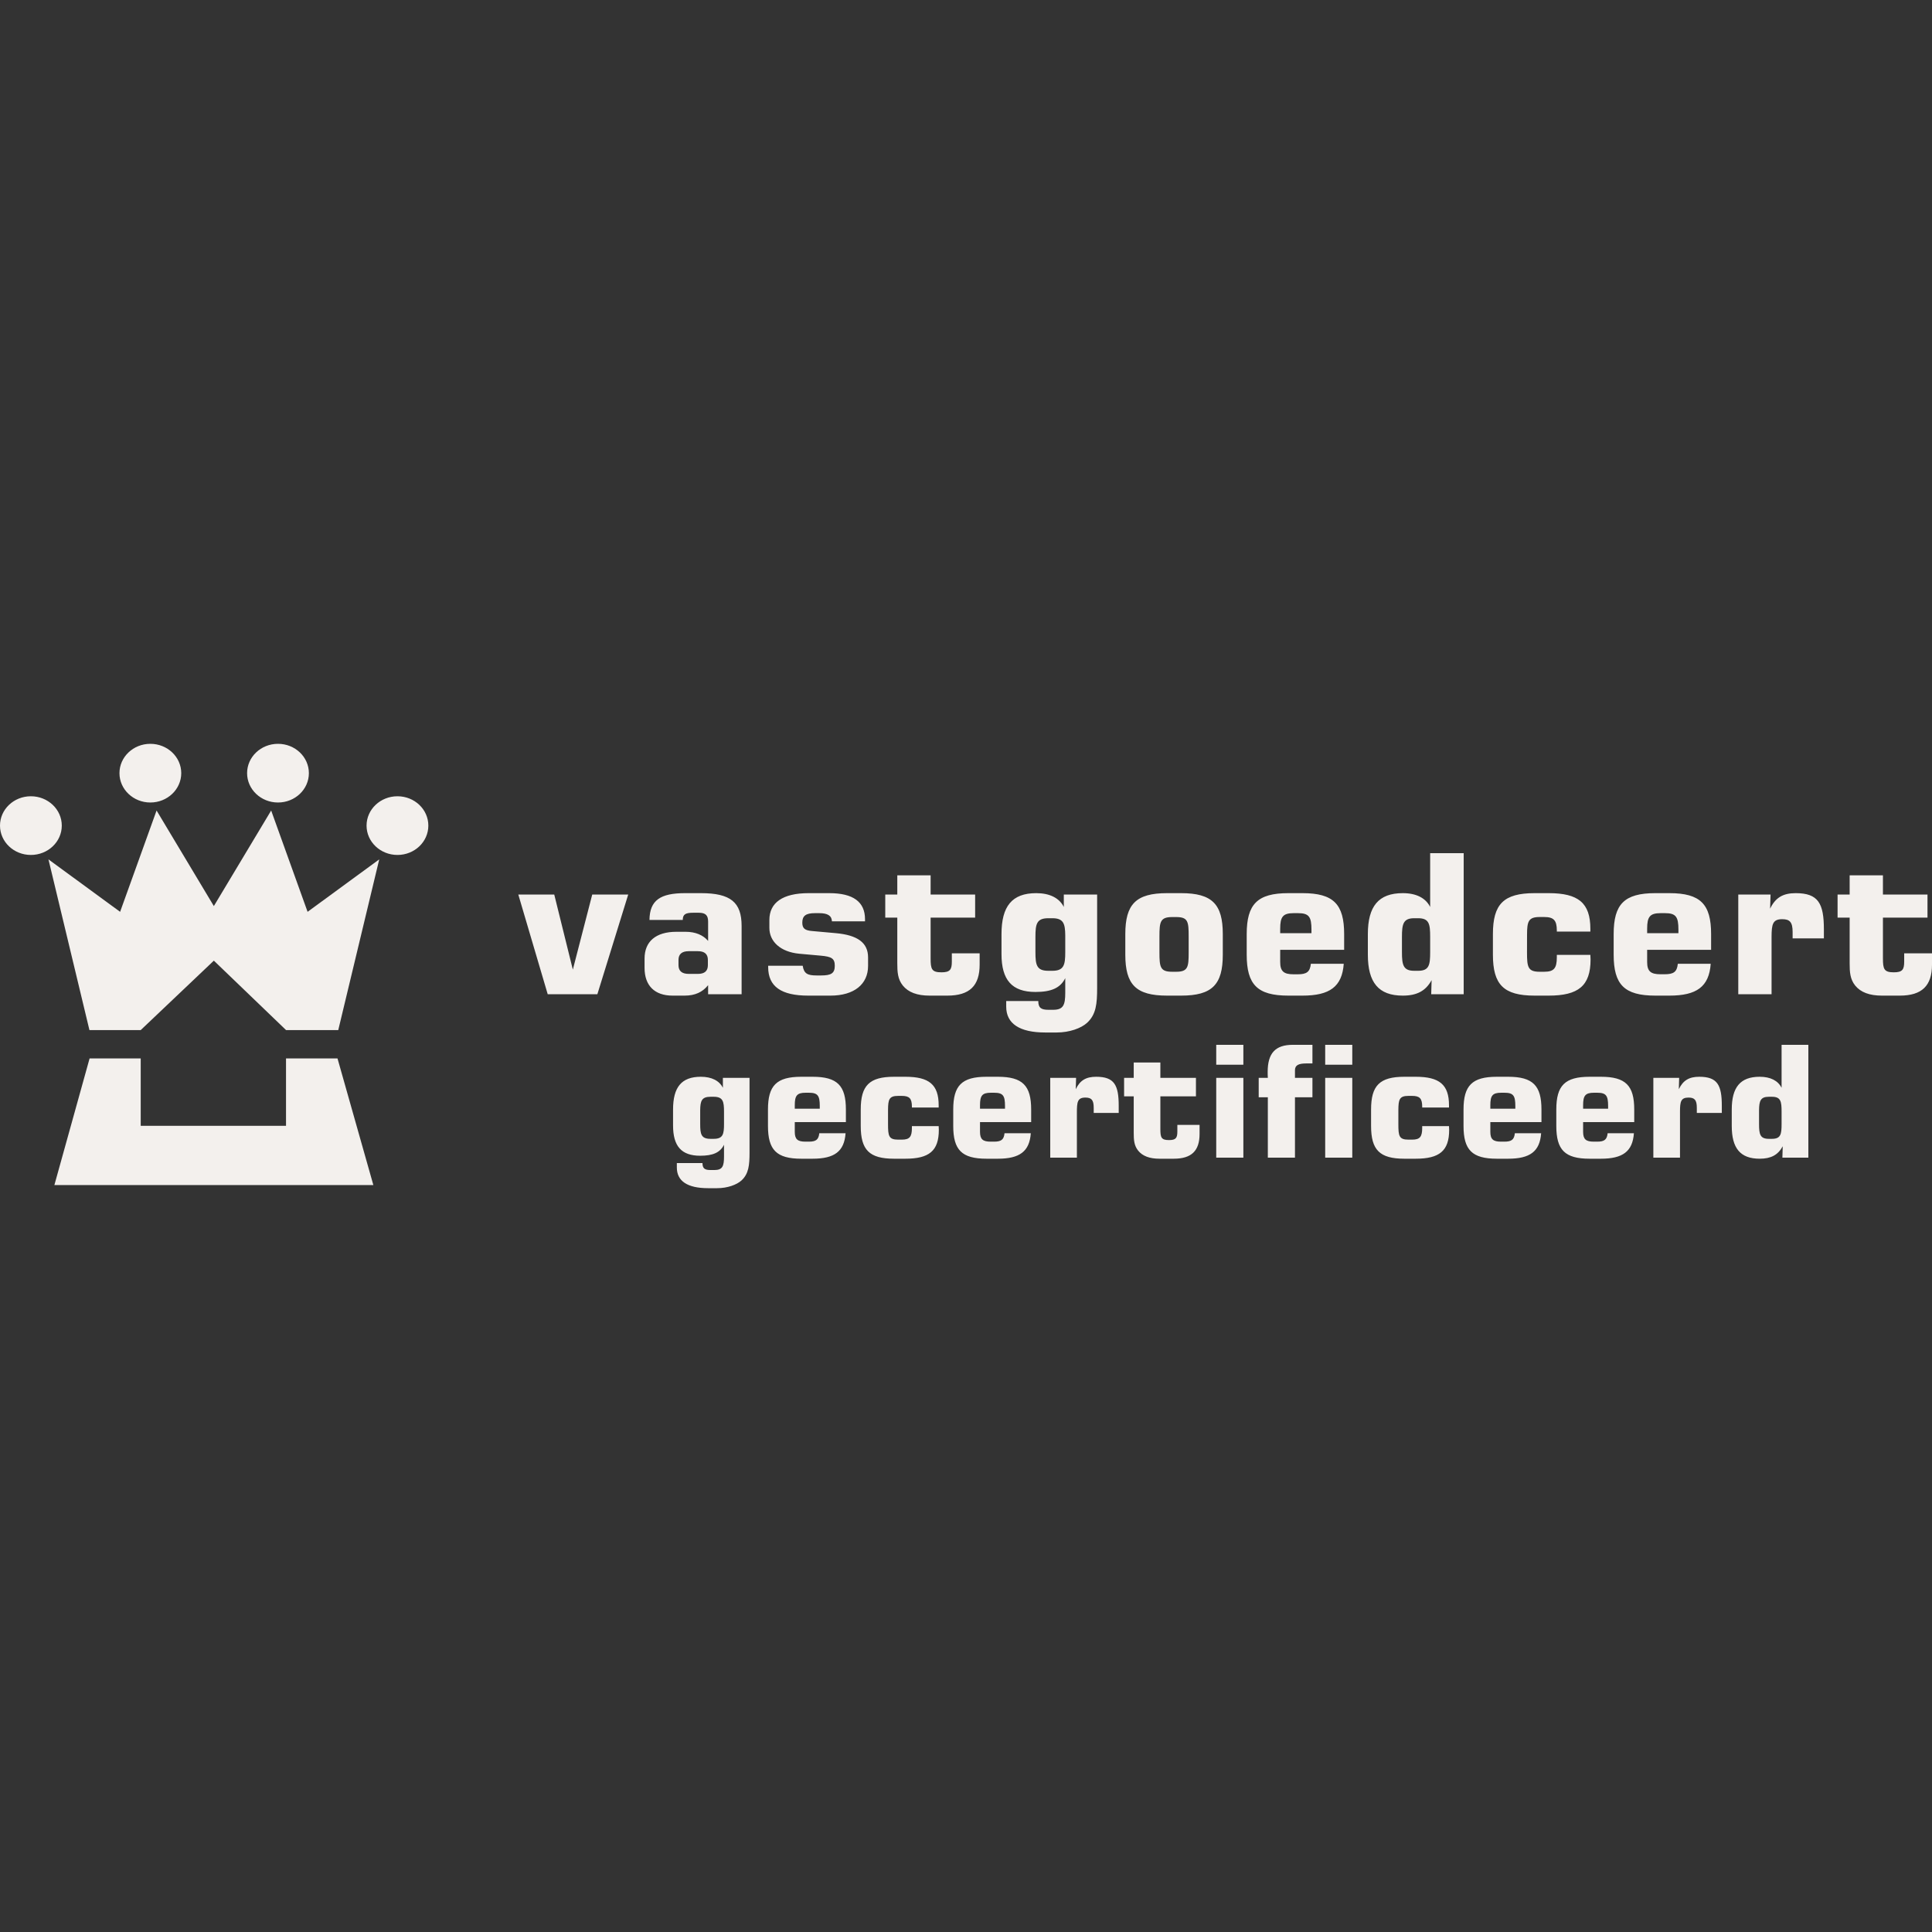 <?xml version="1.0" encoding="UTF-8"?>
<svg xmlns="http://www.w3.org/2000/svg" width="48" height="48" viewBox="0 0 48 48" fill="none">
  <rect x="0" y="0" width="48" height="48" fill="#333333" stroke="none"/>
  <g clip-path="url(#clip0_24_19753)">
    <path d="M3.496 26.296V27.97H7.106V26.296H8.385L9.276 29.443H1.351L2.226 26.296H3.496ZM6.737 20.137L7.642 22.654L9.422 21.351L8.404 25.592H7.107L5.313 23.867L3.496 25.592H2.222L1.204 21.351L2.984 22.654L3.89 20.137L5.313 22.511L6.737 20.137ZM0.767 19.783C1.191 19.783 1.535 20.109 1.535 20.512C1.535 20.915 1.191 21.241 0.767 21.241C0.343 21.241 0 20.915 0 20.512C0 20.109 0.343 19.783 0.767 19.783ZM9.875 19.783C10.299 19.783 10.642 20.109 10.642 20.512C10.642 20.915 10.299 21.241 9.875 21.241C9.451 21.241 9.107 20.915 9.107 20.512C9.107 20.109 9.451 19.783 9.875 19.783ZM3.735 18.48C4.159 18.48 4.503 18.806 4.503 19.209C4.503 19.611 4.159 19.938 3.735 19.938C3.312 19.938 2.968 19.611 2.968 19.209C2.968 18.806 3.312 18.48 3.735 18.48ZM6.907 18.48C7.331 18.48 7.674 18.806 7.674 19.209C7.674 19.611 7.331 19.938 6.907 19.938C6.483 19.938 6.139 19.611 6.139 19.209C6.139 18.806 6.483 18.48 6.907 18.48Z" fill="#F3F0ED"></path>
    <path d="M25.745 22.19C26.08 22.19 26.319 22.311 26.43 22.533V22.224H27.258V24.544C27.258 24.939 27.233 25.204 27.009 25.411C26.862 25.546 26.573 25.652 26.253 25.652H25.968C25.329 25.652 24.999 25.43 24.999 25.011V24.871H25.796C25.796 25.035 25.862 25.088 26.045 25.088H26.166C26.42 25.088 26.466 24.967 26.466 24.664V24.302C26.344 24.548 26.116 24.645 25.725 24.645C25.141 24.645 24.882 24.346 24.882 23.705V23.208C24.882 22.518 25.141 22.19 25.745 22.19ZM17.415 22.19C18.151 22.19 18.425 22.417 18.425 23.005V24.702H17.593V24.476C17.456 24.649 17.268 24.736 17.009 24.736H16.709C16.262 24.736 16.014 24.485 16.014 24.047V23.815C16.014 23.396 16.288 23.15 16.806 23.15H17.034C17.278 23.15 17.471 23.232 17.593 23.377V22.895C17.593 22.745 17.532 22.677 17.364 22.677H17.222C17.039 22.677 16.963 22.711 16.963 22.856H16.136C16.141 22.364 16.41 22.19 17.019 22.19H17.415ZM20.603 22.19C21.197 22.19 21.491 22.407 21.491 22.837V22.89H20.669C20.664 22.75 20.562 22.687 20.354 22.687H20.247C20.019 22.687 19.933 22.755 19.933 22.923C19.933 23.068 19.999 23.116 20.176 23.131L20.765 23.184C21.303 23.232 21.567 23.42 21.567 23.786V23.998C21.567 24.452 21.222 24.736 20.633 24.736H20.08C19.41 24.736 19.085 24.51 19.085 24.028V23.994H19.943C19.973 24.191 20.065 24.235 20.288 24.235H20.4C20.649 24.235 20.74 24.182 20.74 23.994C20.74 23.811 20.659 23.767 20.39 23.743L19.857 23.695C19.39 23.651 19.115 23.391 19.115 23.054V22.856C19.115 22.427 19.445 22.19 20.09 22.19H20.603ZM23.121 21.747V22.224H24.227V22.798H23.121V23.811C23.121 24.076 23.146 24.157 23.39 24.157C23.603 24.157 23.648 24.09 23.648 23.892V23.685H24.339V23.965C24.339 24.491 24.09 24.736 23.537 24.736H23.095C22.786 24.736 22.567 24.654 22.43 24.485C22.303 24.326 22.293 24.148 22.293 23.931V22.798H21.994V22.224H22.293V21.747H23.121ZM29.344 22.19C30.116 22.19 30.38 22.465 30.38 23.208V23.719C30.38 24.462 30.116 24.736 29.344 24.736H28.994C28.223 24.736 27.958 24.462 27.958 23.719V23.208C27.958 22.465 28.223 22.19 28.994 22.19H29.344ZM32.36 22.19C33.131 22.19 33.395 22.465 33.395 23.208V23.598H31.806V23.902C31.806 24.133 31.897 24.206 32.136 24.206H32.243C32.461 24.206 32.547 24.148 32.568 23.945H33.385C33.344 24.515 33.035 24.736 32.36 24.736H32.009C31.238 24.736 30.974 24.462 30.974 23.719V23.208C30.974 22.465 31.238 22.19 32.009 22.19H32.36ZM36.365 21.197V24.702H35.558L35.568 24.351C35.421 24.62 35.202 24.736 34.852 24.736C34.248 24.736 33.984 24.408 33.984 23.719V23.208C33.984 22.518 34.248 22.19 34.852 22.19C35.187 22.19 35.421 22.311 35.532 22.533V21.197H36.365ZM13.77 22.224L14.232 24.09L14.714 22.224H15.608L14.841 24.702H13.608L12.877 22.224H13.77ZM17.339 23.632H17.11C16.943 23.632 16.857 23.705 16.857 23.849V23.979C16.857 24.124 16.943 24.196 17.11 24.196H17.339C17.506 24.196 17.587 24.124 17.587 23.979V23.849C17.587 23.705 17.506 23.632 17.339 23.632ZM29.223 22.784H29.121C28.826 22.784 28.806 22.904 28.806 23.265V23.661C28.806 24.028 28.826 24.143 29.121 24.143H29.223C29.517 24.143 29.532 24.022 29.532 23.661V23.265C29.532 22.899 29.517 22.784 29.223 22.784ZM26.146 22.813H26.045C25.755 22.813 25.725 22.957 25.725 23.275V23.656C25.725 23.974 25.755 24.119 26.045 24.119H26.146C26.435 24.119 26.466 23.97 26.466 23.656L26.466 23.237C26.463 22.95 26.423 22.813 26.146 22.813ZM35.233 22.813H35.136C34.863 22.813 34.831 22.957 34.831 23.275V23.656C34.831 23.974 34.863 24.119 35.136 24.119H35.233C35.507 24.119 35.532 23.974 35.532 23.656V23.275C35.532 22.957 35.507 22.813 35.233 22.813ZM32.248 22.687H32.141C31.872 22.687 31.806 22.779 31.806 23.073V23.184H32.583V23.097C32.583 22.779 32.522 22.687 32.248 22.687Z" fill="#F3F0ED"></path>
    <path d="M38.476 22.19C39.212 22.19 39.512 22.431 39.512 23.077V23.145H38.679V23.121C38.679 22.866 38.603 22.783 38.365 22.783H38.253C37.97 22.783 37.94 22.895 37.939 23.225L37.938 23.661C37.938 24.027 37.959 24.143 38.253 24.143H38.365C38.608 24.143 38.679 24.056 38.679 23.782V23.723H39.512C39.512 23.762 39.517 23.801 39.517 23.839C39.517 24.495 39.212 24.736 38.476 24.736H38.126C37.355 24.736 37.091 24.461 37.091 23.719V23.207C37.091 22.465 37.355 22.19 38.126 22.19H38.476ZM41.476 22.19C42.248 22.19 42.512 22.465 42.512 23.207V23.598H40.923V23.902C40.923 24.133 41.014 24.205 41.253 24.205H41.36C41.578 24.205 41.665 24.148 41.685 23.945H42.502C42.462 24.515 42.152 24.736 41.476 24.736H41.126C40.354 24.736 40.091 24.461 40.091 23.719V23.207C40.091 22.465 40.354 22.19 41.126 22.19H41.476ZM46.781 21.747V22.224H47.888V22.798H46.781V23.81C46.781 24.075 46.807 24.157 47.051 24.157C47.264 24.157 47.309 24.09 47.309 23.892V23.685H48V23.965C48 24.49 47.751 24.736 47.198 24.736H46.756C46.447 24.736 46.228 24.654 46.091 24.485C45.964 24.326 45.954 24.148 45.954 23.931V22.798H45.654V22.224H45.954V21.747H46.781ZM44.613 22.19C45.176 22.19 45.314 22.446 45.314 23.092V23.314H44.537V23.155C44.537 22.909 44.466 22.837 44.278 22.837C44.04 22.837 44.016 22.965 44.014 23.272L44.014 24.702H43.187V22.224H43.989L43.978 22.576C44.11 22.301 44.298 22.19 44.613 22.19ZM41.365 22.687H41.258C40.989 22.687 40.923 22.779 40.923 23.073V23.184H41.7V23.097C41.7 22.779 41.639 22.687 41.365 22.687Z" fill="#F3F0ED"></path>
    <path d="M17.412 26.752C17.68 26.752 17.871 26.849 17.96 27.026V26.779H18.622V28.633C18.622 28.95 18.601 29.162 18.423 29.327C18.305 29.435 18.074 29.52 17.818 29.52H17.591C17.079 29.52 16.816 29.343 16.816 29.007V28.896H17.453C17.453 29.027 17.506 29.069 17.652 29.069H17.749C17.952 29.069 17.988 28.973 17.988 28.73V28.441C17.891 28.637 17.708 28.714 17.396 28.714C16.929 28.714 16.722 28.475 16.722 27.963V27.566C16.722 27.014 16.929 26.752 17.412 26.752ZM20.188 26.752C20.805 26.752 21.016 26.972 21.016 27.566V27.878H19.746V28.121C19.746 28.306 19.819 28.364 20.01 28.364H20.095C20.27 28.364 20.338 28.317 20.355 28.155H21.008C20.976 28.61 20.728 28.788 20.188 28.788H19.908C19.291 28.788 19.08 28.568 19.08 27.974V27.566C19.08 26.972 19.291 26.752 19.908 26.752H20.188ZM39.774 26.752C40.391 26.752 40.602 26.972 40.602 27.566V27.878H39.332V28.121C39.332 28.306 39.405 28.364 39.596 28.364H39.681C39.856 28.364 39.925 28.317 39.941 28.155H40.594C40.562 28.61 40.314 28.788 39.774 28.788H39.494C38.877 28.788 38.666 28.568 38.666 27.974V27.566C38.666 26.972 38.877 26.752 39.494 26.752H39.774ZM44.928 25.958V28.761H44.283L44.291 28.479C44.174 28.695 43.999 28.788 43.719 28.788C43.236 28.788 43.025 28.526 43.025 27.974V27.566C43.025 27.014 43.236 26.752 43.719 26.752C43.987 26.752 44.174 26.849 44.263 27.026V25.958H44.928ZM22.493 26.752C23.082 26.752 23.321 26.945 23.321 27.462V27.516H22.656V27.496C22.656 27.292 22.595 27.227 22.404 27.227H22.315C22.09 27.227 22.065 27.314 22.063 27.574L22.063 27.928C22.063 28.221 22.079 28.314 22.315 28.314H22.404C22.599 28.314 22.656 28.244 22.656 28.024V27.978H23.321C23.321 28.009 23.325 28.04 23.325 28.07C23.325 28.595 23.082 28.788 22.493 28.788H22.213C21.596 28.788 21.385 28.568 21.385 27.974V27.566C21.385 26.972 21.596 26.752 22.213 26.752H22.493ZM24.791 26.752C25.407 26.752 25.619 26.972 25.619 27.566V27.878H24.348V28.121C24.348 28.306 24.421 28.364 24.612 28.364H24.697C24.872 28.364 24.941 28.317 24.957 28.155H25.61C25.578 28.61 25.33 28.788 24.791 28.788H24.51C23.893 28.788 23.683 28.568 23.683 27.974V27.566C23.683 26.972 23.893 26.752 24.51 26.752H24.791ZM28.829 26.398V26.779H29.713V27.238H28.829V28.047C28.829 28.259 28.849 28.325 29.044 28.325C29.214 28.325 29.251 28.271 29.251 28.113V27.947H29.803V28.171C29.803 28.591 29.604 28.788 29.161 28.788H28.808C28.561 28.788 28.386 28.722 28.277 28.587C28.175 28.46 28.167 28.317 28.167 28.144V27.238H27.928V26.779H28.167V26.398H28.829ZM35.172 26.752C35.76 26.752 36 26.945 36 27.462V27.516H35.334V27.496C35.334 27.292 35.273 27.227 35.083 27.227H34.993C34.769 27.227 34.744 27.314 34.742 27.574L34.742 27.928C34.742 28.221 34.758 28.314 34.993 28.314H35.083C35.277 28.314 35.334 28.244 35.334 28.024V27.978H36C36 28.009 36.004 28.04 36.004 28.07C36.004 28.595 35.76 28.788 35.172 28.788H34.892C34.275 28.788 34.064 28.568 34.064 27.974V27.566C34.064 26.972 34.275 26.752 34.892 26.752H35.172ZM37.469 26.752C38.086 26.752 38.297 26.972 38.297 27.566V27.878H37.027V28.121C37.027 28.306 37.1 28.364 37.291 28.364H37.376C37.55 28.364 37.62 28.317 37.636 28.155H38.289C38.257 28.61 38.009 28.788 37.469 28.788H37.189C36.572 28.788 36.361 28.568 36.361 27.974V27.566C36.361 26.972 36.572 26.752 37.189 26.752H37.469ZM32.607 25.958V26.421H32.453C32.266 26.421 32.173 26.463 32.173 26.59V26.779H32.607V27.261H32.173V28.761H31.499V27.261H31.272V26.779H31.499C31.495 26.729 31.495 26.679 31.495 26.633C31.495 26.17 31.682 25.958 32.12 25.958H32.607ZM30.891 26.779V28.761H30.217V26.779H30.891ZM33.597 26.779V28.761H32.924V26.779H33.597ZM42.217 26.752C42.668 26.752 42.778 26.956 42.778 27.473V27.651H42.157V27.523C42.157 27.327 42.1 27.269 41.95 27.269C41.761 27.269 41.74 27.37 41.739 27.611L41.739 28.761H41.077V26.779H41.718L41.71 27.061C41.816 26.841 41.966 26.752 42.217 26.752ZM27.234 26.752C27.684 26.752 27.794 26.956 27.794 27.473V27.651H27.173V27.523C27.173 27.327 27.116 27.269 26.966 27.269C26.767 27.269 26.755 27.381 26.755 27.651V28.761H26.093V26.779H26.735L26.727 27.061C26.832 26.841 26.982 26.752 27.234 26.752ZM44.023 27.249H43.946C43.738 27.249 43.706 27.354 43.703 27.582L43.703 27.924C43.703 28.179 43.727 28.294 43.946 28.294H44.023C44.243 28.294 44.263 28.179 44.263 27.924V27.62C44.263 27.365 44.243 27.249 44.023 27.249ZM17.733 27.249H17.652C17.432 27.249 17.399 27.354 17.396 27.582L17.396 27.924C17.396 28.179 17.42 28.294 17.652 28.294H17.733C17.964 28.294 17.988 28.175 17.988 27.924V27.62C17.988 27.369 17.964 27.249 17.733 27.249ZM37.38 27.149H37.295C37.079 27.149 37.027 27.223 37.027 27.458V27.546H37.648V27.477C37.648 27.223 37.599 27.149 37.38 27.149ZM39.685 27.149H39.6C39.385 27.149 39.332 27.223 39.332 27.458V27.546H39.953V27.477C39.953 27.223 39.904 27.149 39.685 27.149ZM20.099 27.149H20.014C19.799 27.149 19.746 27.223 19.746 27.458V27.546H20.367V27.477C20.367 27.223 20.318 27.149 20.099 27.149ZM24.701 27.149H24.616C24.401 27.149 24.348 27.223 24.348 27.458V27.546H24.969V27.477C24.969 27.223 24.921 27.149 24.701 27.149ZM33.597 25.958V26.452H32.924V25.958H33.597ZM30.891 25.958V26.452H30.217V25.958H30.891Z" fill="#F3F0ED"></path>
  </g>
  <defs>
    <clipPath id="clip0_24_19753">
      <rect width="48" height="48" fill="white"></rect>
    </clipPath>
  </defs>
</svg>
